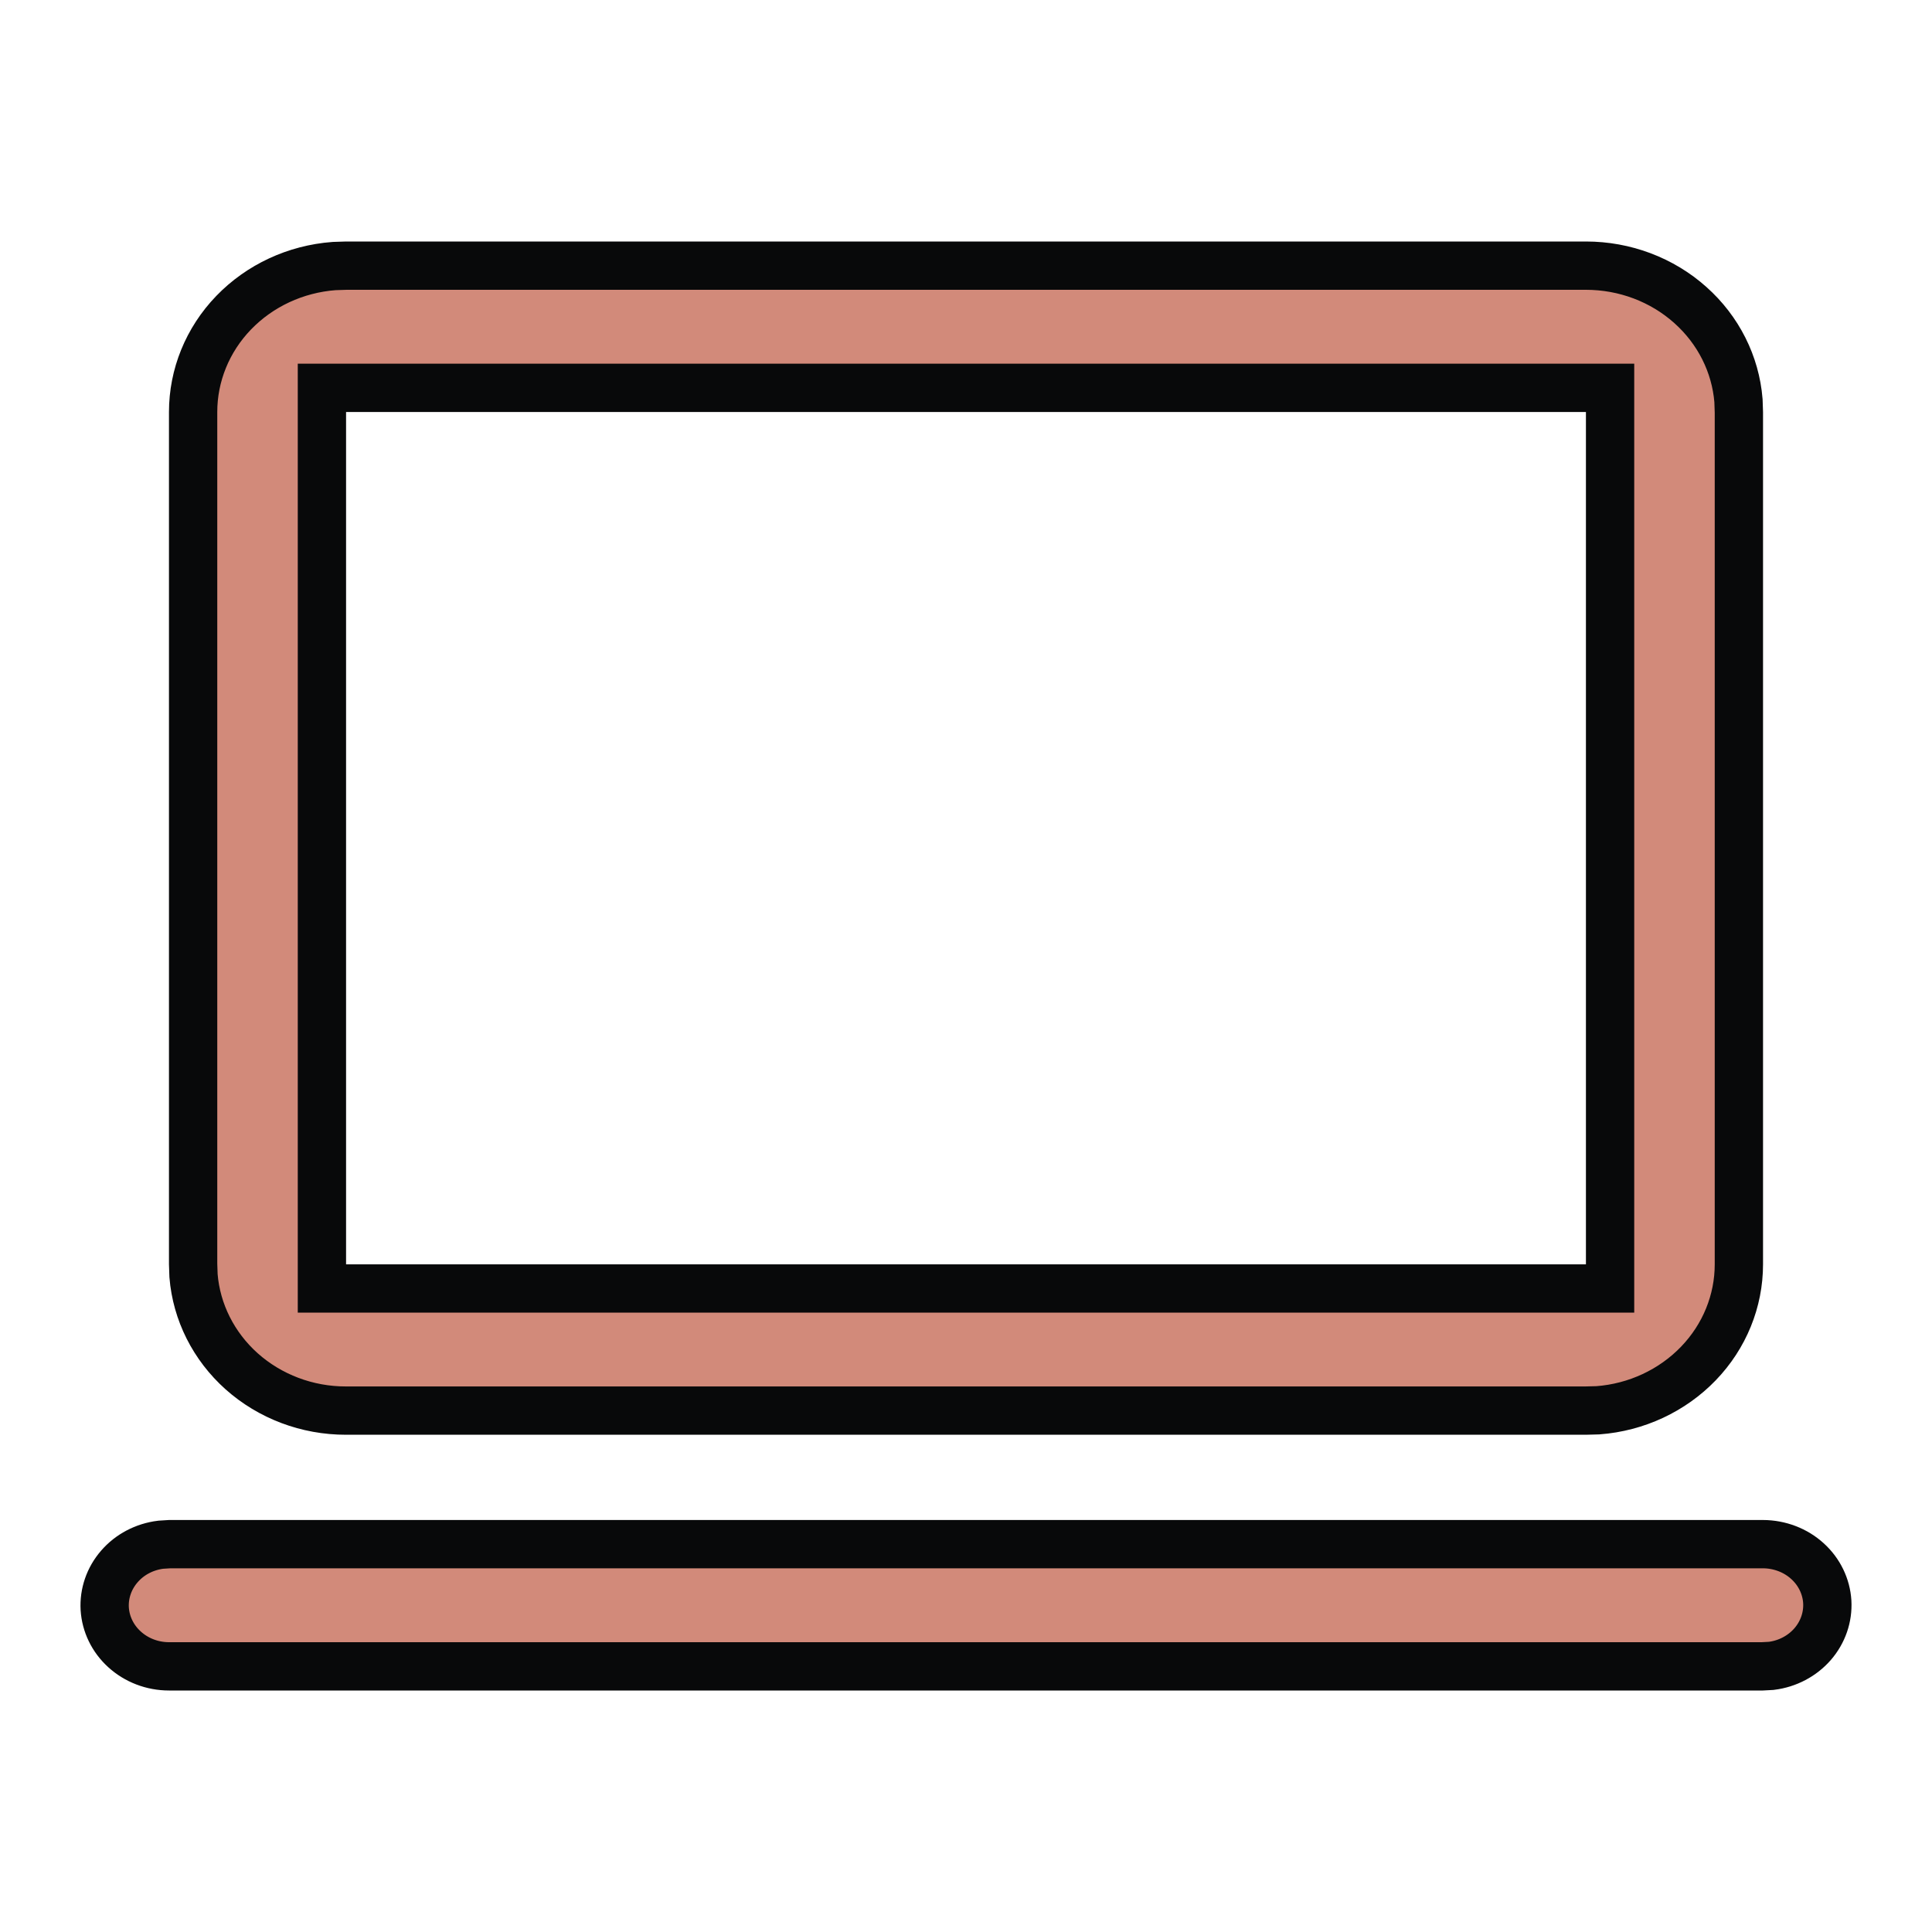 <svg width="24" height="24" viewBox="0 0 24 24" fill="none" xmlns="http://www.w3.org/2000/svg">
<g clip-path="url(#clip0_324_460)">
<path d="M19.701 3.3L19.701 3.3C20.184 3.3 20.647 3.475 20.998 3.789C21.347 4.1 21.559 4.524 21.596 4.976L21.601 5.123V15.706V15.706C21.601 16.161 21.423 16.601 21.098 16.938C20.774 17.274 20.329 17.483 19.85 17.519L19.696 17.523H4.299H4.299C3.816 17.524 3.353 17.348 3.002 17.035C2.653 16.723 2.441 16.299 2.404 15.848L2.399 15.701V5.118L2.399 5.118C2.399 4.663 2.577 4.222 2.902 3.885C3.226 3.549 3.671 3.341 4.15 3.305L4.304 3.3H19.701ZM20.001 5.118V4.818H19.701H4.299H3.999V5.118V15.706V16.006H4.299H19.701H20.001V15.706V5.118ZM21.901 19.182C22.108 19.183 22.306 19.259 22.453 19.393C22.601 19.527 22.687 19.708 22.699 19.897C22.71 20.087 22.646 20.275 22.517 20.424C22.389 20.571 22.206 20.669 22.003 20.694L21.892 20.7H2.099C1.892 20.7 1.694 20.623 1.547 20.489C1.399 20.355 1.313 20.174 1.301 19.985C1.29 19.796 1.354 19.607 1.483 19.459C1.611 19.311 1.794 19.214 1.997 19.189L2.108 19.182H21.901Z" fill="#D28A7A" stroke="#08090A" stroke-width="0.6"/>
</g>
<defs>
<clipPath id="clip0_324_460">
<rect width="24" height="24" fill="white"/>
</clipPath>
</defs>
</svg>

